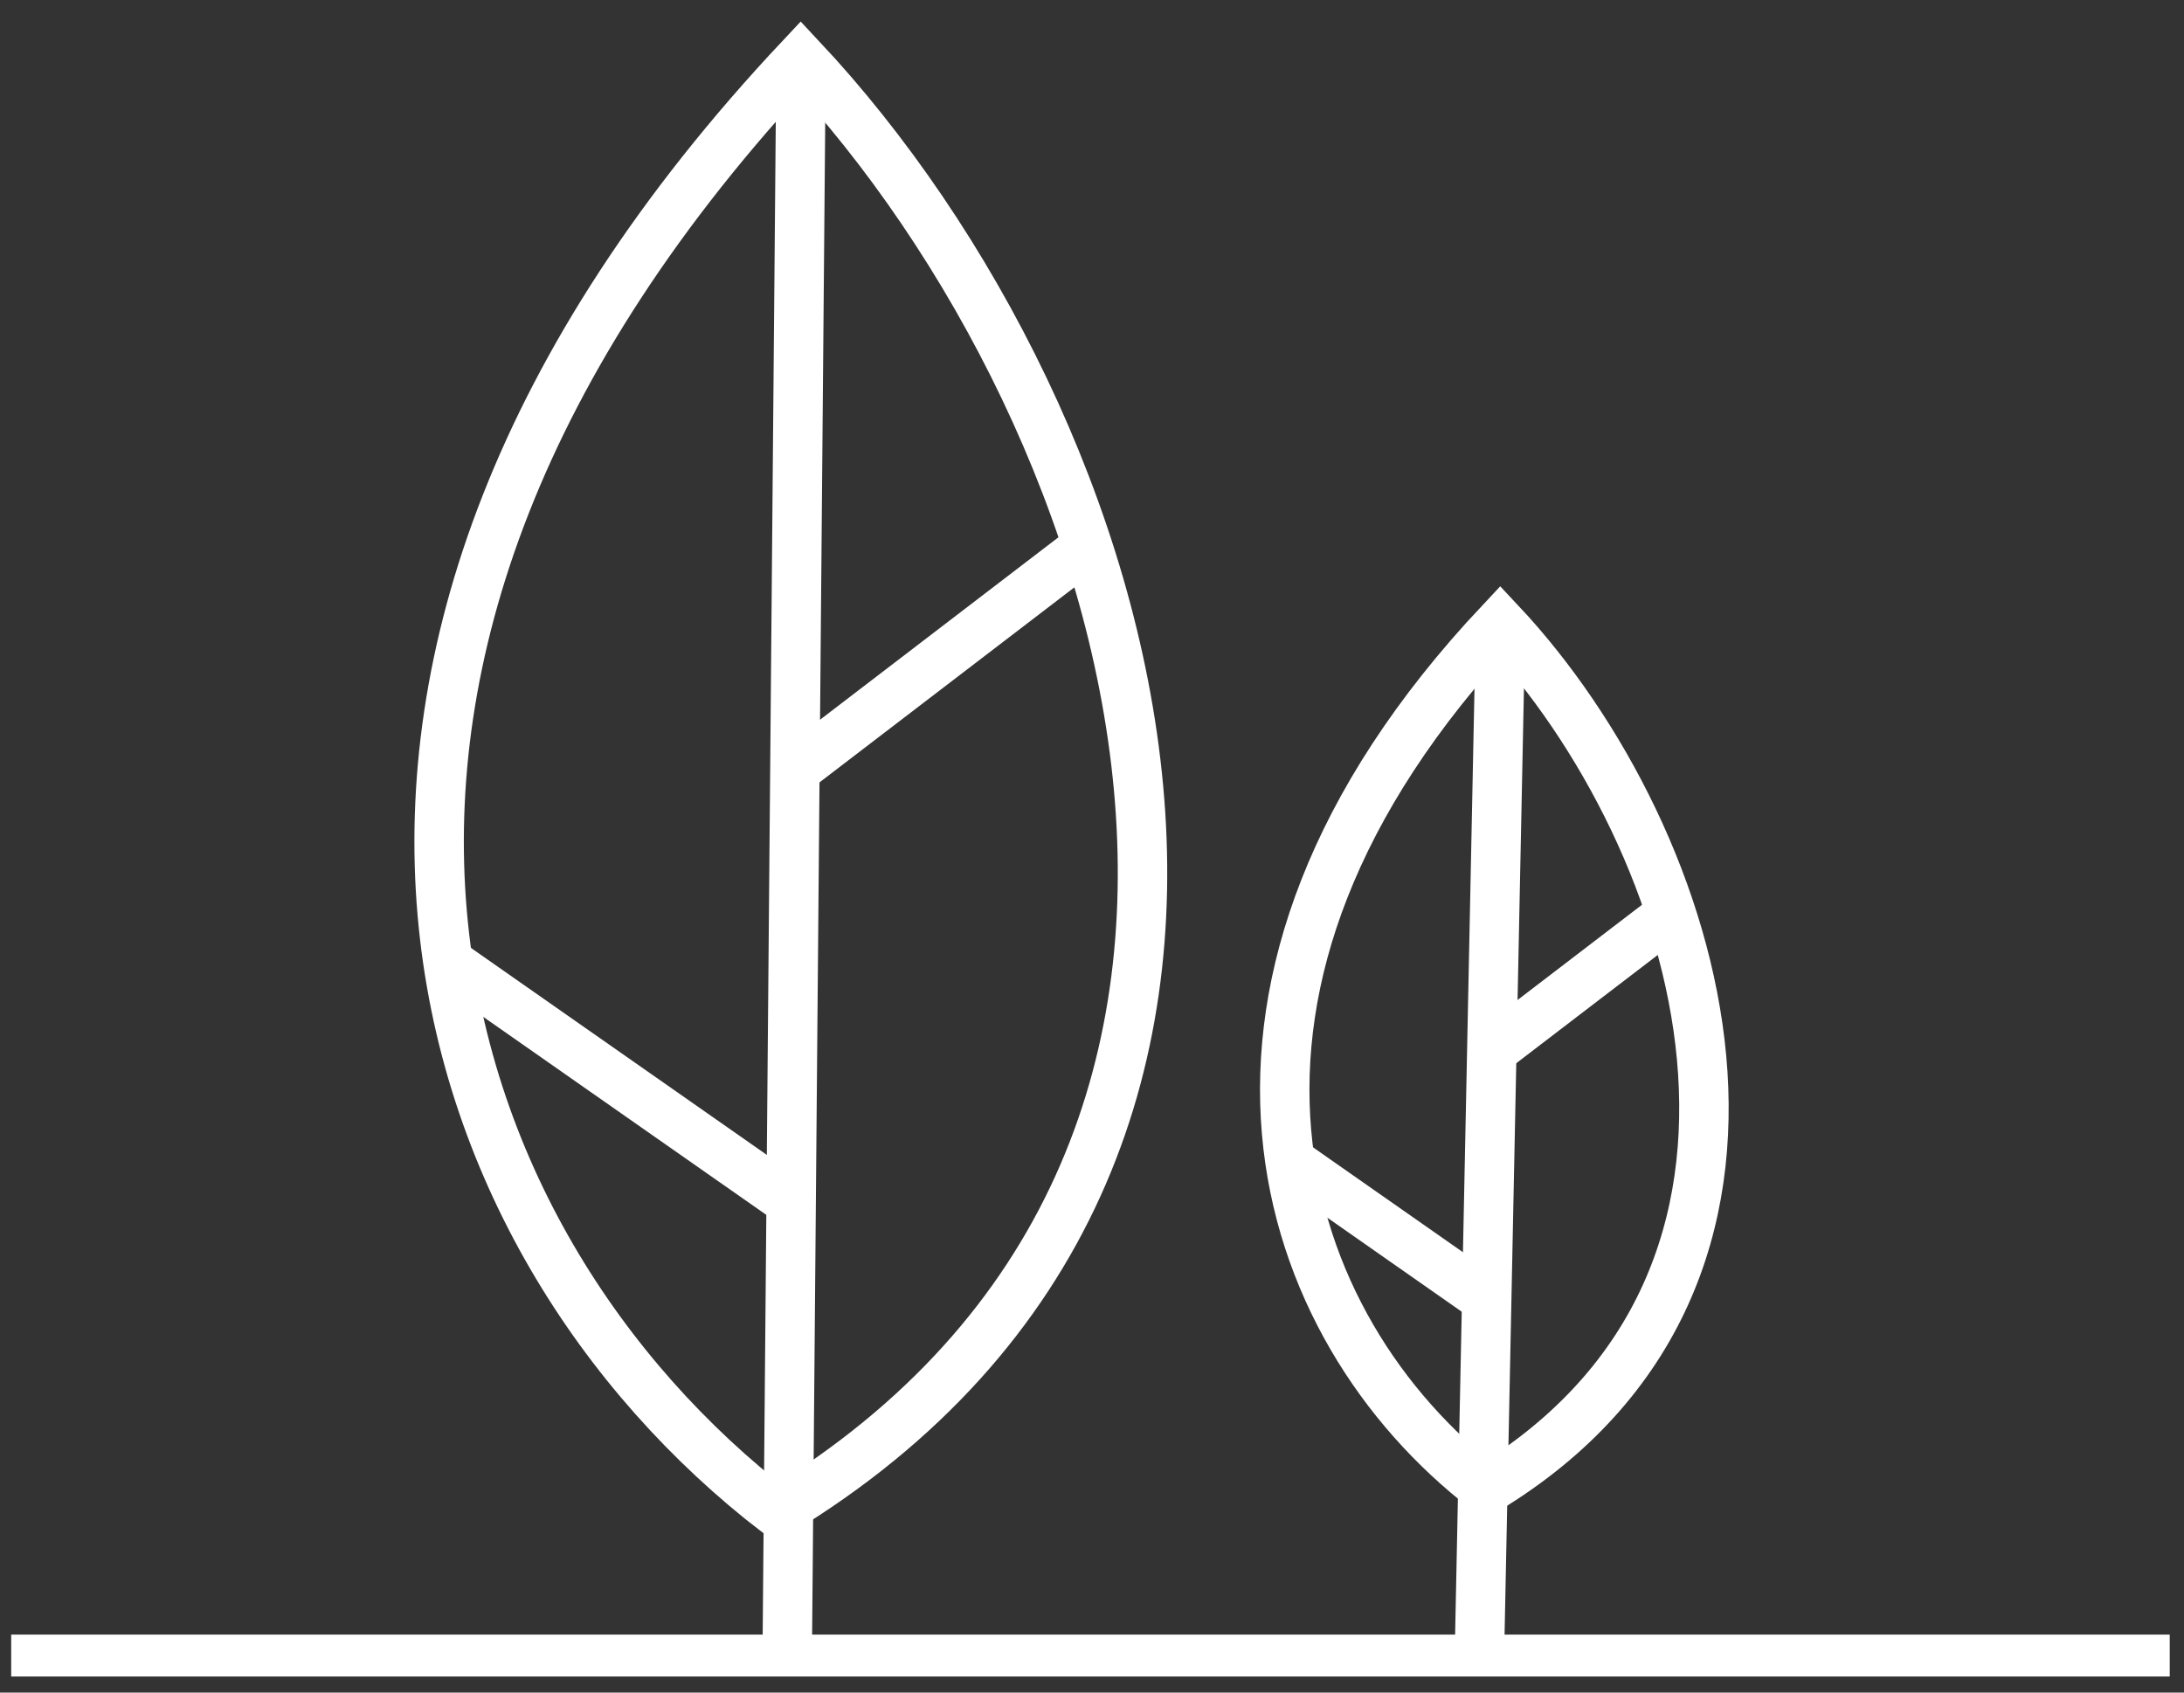 <svg width="80" height="62" viewBox="0 0 80 62" fill="none" xmlns="http://www.w3.org/2000/svg">
<rect x="0" y="0" width="80" height="62" fill="#333333" stroke="none"/>
<path d="M29.329 2.112C41.862 15.466 50.086 42.337 28.468 55.41C15.586 45.505 8.337 24.443 29.329 2.112Z" stroke="white" stroke-width="1.811"/>
<path d="M29.336 2.878L28.837 60.539" stroke="white" stroke-width="1.811"/>
<path d="M39.84 20.003L28.896 28.378" stroke="white" stroke-width="1.811"/>
<path d="M16.406 35.237L29.007 44.052" stroke="white" stroke-width="1.811"/>
<path d="M54.953 22.799C62.423 30.758 67.324 46.773 54.44 54.564C46.762 48.661 42.442 36.108 54.953 22.799Z" stroke="white" stroke-width="1.811"/>
<path d="M54.957 23.255L54.193 60.539" stroke="white" stroke-width="1.811"/>
<path d="M61.219 33.462L54.696 38.453" stroke="white" stroke-width="1.811"/>
<path d="M47.25 42.541L54.76 47.795" stroke="white" stroke-width="1.811"/>
<path d="M0.41 60.644H79.477" stroke="white" stroke-width="1.535"/>
</svg>
